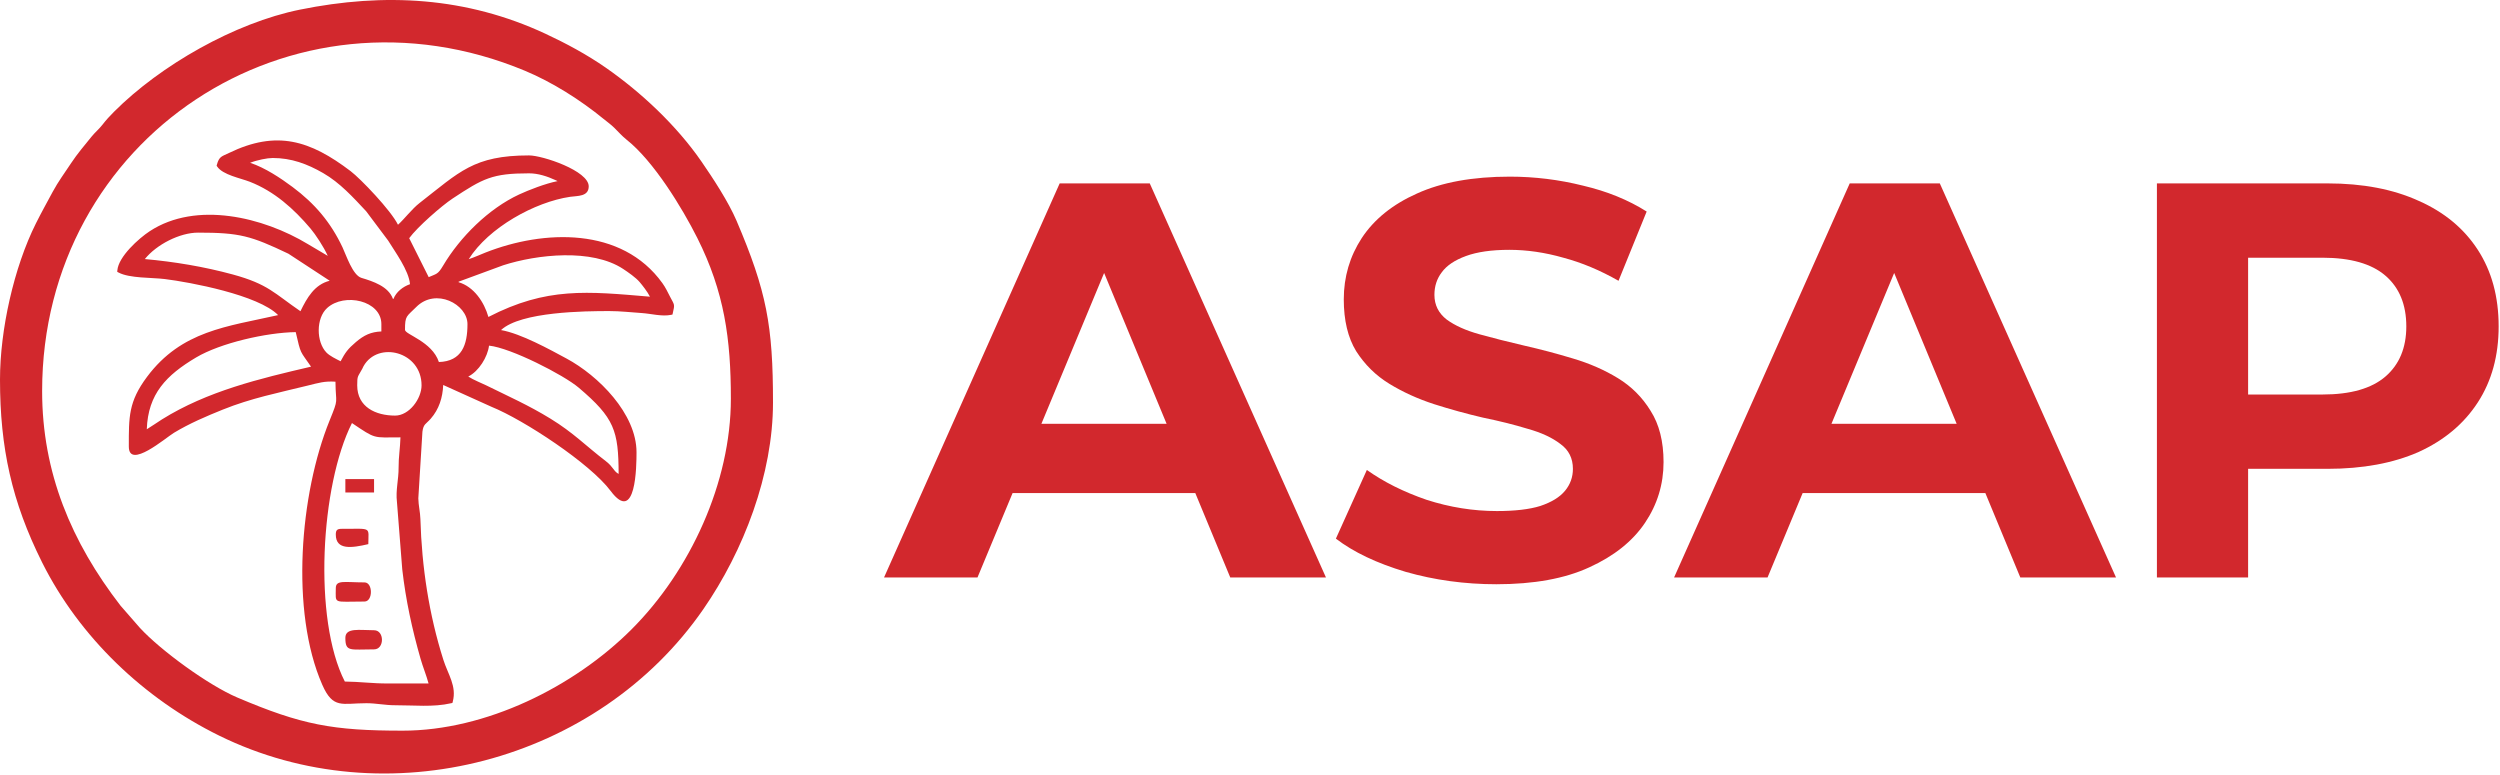<svg width="1736" height="538" viewBox="0 0 1736 538" fill="none" xmlns="http://www.w3.org/2000/svg">
<g clip-path="url(#clip0_55899_815)">
<path d="M613.868 401.006L735.84 127.349H798.391L920.754 401.006H854.295L754.215 159.406H779.235L678.763 401.006H613.868ZM674.854 342.366L691.664 294.28H832.402L849.604 342.366H674.854Z" fill="#D2282D"/>
<path d="M1039.06 405.698C1017.17 405.698 996.189 402.831 976.121 397.097C956.053 391.103 939.894 383.414 927.645 374.032L949.146 326.337C960.874 334.677 974.687 341.584 990.586 347.057C1006.74 352.269 1023.03 354.876 1039.45 354.876C1051.96 354.876 1062 353.703 1069.56 351.357C1077.37 348.751 1083.11 345.232 1086.76 340.802C1090.41 336.371 1092.23 331.289 1092.23 325.555C1092.23 318.258 1089.36 312.524 1083.63 308.354C1077.9 303.923 1070.34 300.405 1060.95 297.799C1051.57 294.932 1041.15 292.325 1029.68 289.98C1018.47 287.374 1007.14 284.246 995.668 280.597C984.461 276.949 974.166 272.257 964.784 266.524C955.401 260.79 947.713 253.232 941.718 243.849C935.985 234.467 933.118 222.478 933.118 207.883C933.118 192.245 937.288 178.041 945.628 165.27C954.228 152.239 966.999 141.944 983.94 134.386C1001.14 126.568 1022.64 122.658 1048.44 122.658C1065.65 122.658 1082.59 124.743 1099.27 128.913C1115.95 132.823 1130.67 138.817 1143.44 146.896L1123.9 194.982C1111.12 187.684 1098.35 182.341 1085.58 178.953C1072.81 175.305 1060.3 173.48 1048.05 173.48C1035.8 173.48 1025.77 174.914 1017.95 177.781C1010.13 180.647 1004.53 184.426 1001.14 189.118C997.753 193.548 996.059 198.761 996.059 204.755C996.059 211.792 998.926 217.526 1004.66 221.957C1010.39 226.127 1017.95 229.515 1027.33 232.121C1036.72 234.727 1047.01 237.333 1058.22 239.94C1069.69 242.546 1081.02 245.543 1092.23 248.931C1103.7 252.319 1114.12 256.88 1123.5 262.614C1132.89 268.348 1140.45 275.906 1146.18 285.289C1152.17 294.671 1155.17 306.53 1155.17 320.864C1155.17 336.241 1150.87 350.315 1142.27 363.085C1133.67 375.856 1120.77 386.151 1103.57 393.969C1086.63 401.788 1065.12 405.698 1039.06 405.698Z" fill="#D2282D"/>
<path d="M1162.48 401.006L1284.45 127.349H1347L1469.37 401.006H1402.91L1302.83 159.406H1327.85L1227.38 401.006H1162.48ZM1223.47 342.366L1240.28 294.28H1381.01L1398.22 342.366H1223.47Z" fill="#D2282D"/>
<path d="M1497.76 401.006V127.349H1616.21C1640.71 127.349 1661.82 131.389 1679.54 139.469C1697.27 147.287 1710.95 158.625 1720.59 173.48C1730.24 188.336 1735.06 206.058 1735.06 226.648C1735.06 246.977 1730.24 264.569 1720.59 279.424C1710.95 294.28 1697.27 305.748 1679.54 313.827C1661.82 321.646 1640.71 325.555 1616.21 325.555H1532.94L1561.09 297.017V401.006H1497.76ZM1561.09 304.054L1532.94 273.951H1612.69C1632.24 273.951 1646.84 269.781 1656.48 261.441C1666.12 253.101 1670.94 241.503 1670.94 226.648C1670.94 211.532 1666.12 199.803 1656.48 191.463C1646.84 183.123 1632.24 178.953 1612.69 178.953H1532.94L1561.09 148.851V304.054Z" fill="#D2282D"/>
<path fill-rule="evenodd" clip-rule="evenodd" d="M0 263.589C0 229.124 9.625 185.706 24.979 155.048C28.672 147.669 32.676 140.481 36.579 133.216C40.326 126.233 44.986 119.941 49.339 113.347C53.638 106.82 58.675 100.948 63.575 94.884C65.941 91.947 68.823 89.6 71.111 86.645C73.752 83.234 76.094 80.701 79.121 77.663C111.514 45.197 163.134 15.866 208.162 6.715C267.018 -5.246 323.879 -2.135 378.766 23.437C393.158 30.15 407.438 37.829 420.484 46.884C445.294 64.105 469.906 87.275 487.097 112.169C495.203 123.908 505.891 140.258 511.433 153.24C532.359 202.272 536.772 226.013 536.772 279.537C536.772 329.338 516.446 382.44 488.424 422.982C415.032 529.183 268.146 567.898 152.123 510.785C100.047 485.153 55.236 442.557 29.207 390.481C8.18 348.402 0.001 310.904 0.001 263.589H0ZM29.254 271.563C29.254 328.281 49.639 376.472 83.678 420.557L97.128 435.976C111.749 451.84 144.845 475.863 164.725 484.324C209.531 503.387 231.014 507.374 279.681 507.374C337.191 507.374 398.394 477.16 438.527 437.051C479.309 396.293 507.518 334.963 507.518 276.877C507.518 235.392 503.026 202.759 484.238 165.303C473.592 144.084 453.808 111.84 435.205 97.08C431.975 94.517 429.507 91.664 426.614 88.795C424.272 86.477 421.606 84.615 419.066 82.532C403.106 69.466 383.574 57.073 364.504 49.129C202.343 -18.402 29.253 95.633 29.253 271.563H29.254Z" fill="#D2282D"/>
<path fill-rule="evenodd" clip-rule="evenodd" d="M23.263 271.564C23.263 92.539 199.617 -26.026 366.812 43.601C386.276 51.706 406.79 64.738 422.858 77.897C425.861 80.355 428.085 81.821 430.828 84.541C433.785 87.472 435.735 89.85 438.928 92.385C458.472 107.895 479.126 141.754 489.592 162.619C508.016 199.35 513.507 231.238 513.507 276.877C513.507 337.11 484.235 399.84 442.761 441.288C402.949 481.074 340.479 513.363 279.677 513.363C228.835 513.363 208.628 509.511 162.379 489.834C142.559 481.4 107.414 455.976 92.663 439.977L79.051 424.36C45.596 381.041 23.263 331.676 23.263 271.563V271.564ZM5.991 263.592C5.991 313.806 15.362 349.375 34.569 387.801C59.955 438.587 103.746 480.297 154.771 505.413C268.67 561.474 412.128 522.838 483.49 419.578C509.366 382.139 530.776 330.028 530.776 279.535C530.776 224.074 526.391 203.56 505.919 155.593C501.329 144.839 489.004 125.485 482.163 115.577C465.506 91.461 441.167 68.537 417.064 51.806C404.681 43.209 390.456 35.501 376.228 28.871C322.771 3.961 267.563 0.753 209.355 12.584C165.584 21.482 114.835 50.352 83.365 81.895C79.924 85.344 78.952 86.298 75.843 90.317C73.033 93.949 70.912 95.332 68.233 98.65C63.479 104.535 58.598 110.19 54.34 116.643C49.863 123.427 45.538 129.2 41.858 136.047C37.938 143.344 34.351 149.703 30.331 157.734C17.558 183.242 5.99 225.833 5.99 263.592H5.991Z" fill="#D2282D"/>
<path fill-rule="evenodd" clip-rule="evenodd" d="M227.591 177.671C224.787 171.349 218.933 162.6 215.648 158.722C203.952 144.912 190.537 132.897 173.509 126.232C167.025 123.692 154.728 121.477 150.819 115.664L150.422 115.069L150.608 114.379C152.182 108.549 154.013 108.645 158.936 106.255C192.062 90.181 215.269 97.423 243.46 118.835C250.431 124.131 271.471 146.076 276.358 156.069C280.771 152.148 285.948 145.158 291.435 140.895C319.061 119.429 328.879 107.919 367.361 107.919C376.776 107.919 408.804 118.619 408.804 129.396C408.804 136.662 400.945 135.924 395.876 136.668C371.414 140.264 339.176 158.098 325.487 179.978C329.42 178.669 333.497 176.802 337.147 175.36C377.581 159.437 431.759 157.383 459.955 196.598C462.213 199.738 463.606 202.782 465.371 206.187C468.313 211.855 468.704 211.05 467.184 217.463L466.957 218.429L465.984 218.633C459.716 219.948 452.036 217.798 445.599 217.378C438.01 216.891 430.828 216.009 423.167 216.009C406.535 216.009 361.676 216.345 347.914 229.201C361.821 231.651 381.683 242.663 393.349 248.938C415.476 260.838 441.998 287.246 441.998 314.068C441.998 323.368 441.692 364.552 423.972 340.841C409.723 321.783 363.706 291.544 341.333 282.496L307.763 267.329C307.391 275.993 304.934 284.104 299.062 290.793C295.717 294.6 294.067 294.306 293.335 299.739L290.483 346.034C290.567 351.017 291.785 355.491 291.93 360.493C292.867 393.522 297.874 426.722 307.895 458.25C311.084 468.283 317.25 476.455 314.403 487.204L314.163 488.117L313.245 488.327C300.858 491.221 287.006 489.672 274.348 489.72C267.539 489.744 261.217 488.315 254.474 488.308C237.559 488.296 231.284 492.613 223.767 475.459C201.437 424.512 208.258 342.773 228.865 292.036C235.44 275.849 233.087 281.18 232.948 265.041C225.232 264.578 221.611 265.792 213.601 267.76C193.354 272.75 174.302 276.527 154.794 284.393C143.055 289.124 131.653 293.988 120.791 300.532C115.093 303.961 89.453 326.201 89.453 310.085C89.453 289.568 89.165 278.994 102.092 261.689C126.086 229.566 157.711 226.804 193.126 218.811C179.46 204.839 131.959 195.935 114.371 193.767C105.371 192.662 90.018 193.316 82.32 189.246L81.407 188.759L81.49 187.726C82.283 178.186 96.357 165.528 104.001 160.532C136.407 139.337 182.94 150.853 213.792 169.503L227.59 177.669L227.591 177.671ZM173.678 113.046C184.036 116.456 194.861 123.668 203.183 129.875C218.645 141.41 229.633 154.367 237.847 171.762C240.387 177.142 244.896 191.126 250.967 192.952C259.037 195.378 269.725 198.843 272.858 207.549H273.237C275.056 202.722 279.865 198.992 284.699 197.353C283.943 187.854 274.245 174.746 269.514 167.036L254.251 146.681C245.208 137.032 236.045 126.878 224.385 120.172C213.271 113.783 202.336 109.713 189.332 109.713C185.614 109.713 178.475 111.135 173.678 113.046ZM297.687 192.448C303.067 190.04 303.992 190.719 307.655 184.522C319.466 164.575 339.34 144.856 360.476 135.046C367.147 131.953 378.717 127.444 387.184 125.763C386.781 125.559 386.325 125.349 385.742 125.078C380.044 122.46 373.698 120.359 367.362 120.359C341.729 120.359 335.418 123.908 314.283 137.861C306.718 142.857 289.833 157.598 284.141 165.404L297.687 192.448ZM100.574 179.892C121.109 181.742 141.699 185.171 161.59 190.58C186.353 197.318 190.502 203.754 208.635 216.117C213.236 206.648 218.435 197.594 228.942 194.951L200.283 176.182C174.182 163.746 166.514 161.538 137.519 161.538C124.873 161.538 108.752 169.746 100.574 179.893V179.892ZM451.334 206.017C449.598 202.564 446.133 198.175 444.17 195.864C441.51 192.73 436.166 189.026 432.684 186.731C410.977 172.435 372.97 176.632 349.42 184.203L318.444 195.605V195.966C329.042 199.057 336.223 209.763 339.148 220.097C379.678 199.172 407.743 202.336 451.335 206.017H451.334ZM236.513 250.87C239.702 244.889 241.443 242.361 247.147 237.516C252.785 232.731 257.577 230.443 264.824 230.16V225.069C264.824 208.718 239.172 203.02 227.176 213.87C219.383 220.913 219.521 237.432 226.702 244.828C229.002 247.194 233.229 249.193 236.513 250.869V250.87ZM304.766 251.392C320.719 250.87 324.61 239.49 324.61 225.069C324.61 211.307 302.61 199.549 289.04 213.186C282.268 219.995 281.228 219.04 281.228 229.038C281.228 232.292 300.022 237.084 304.766 251.393V251.392ZM215.985 254.604C208.155 243.183 209.049 246.534 205.356 230.616C185.067 230.904 153.106 238.164 136.198 248.209C115.531 260.488 102.795 273.463 101.931 298.081C105.545 295.92 108.908 293.446 112.499 291.212C143.956 271.601 180.277 262.919 215.985 254.603V254.604ZM339.574 240.007C338.649 247.861 332.429 257.882 325.157 261.467C328.484 263.694 335.059 266.33 337.49 267.531C353.33 275.343 366.954 281.341 382.247 290.714C398.261 300.531 406.668 309.508 420.693 320.231C425.899 324.206 426.151 327.358 429.58 329.088C429.465 299.042 426.746 290.306 401.828 269.176C391.35 260.29 354.633 241.532 339.574 240.007ZM274.378 288.589C284.17 288.589 292.727 276.826 292.727 267.585C292.727 244.036 262.417 236.561 252.431 254.291L251.572 256.063C248.415 261.947 248.048 260.65 248.048 267.585C248.048 282.693 260.945 288.589 274.378 288.589ZM297.597 474.606C296.035 468.805 293.681 463.222 292.031 457.439C286.128 436.795 281.781 416.765 279.326 395.371L275.639 348.543C274.661 340.449 276.858 332.847 276.786 324.729C276.725 317.578 277.909 310.691 278.077 303.701C258.689 303.774 261.265 305.101 244.399 293.77C222.578 336.983 217.32 430.136 239.445 473.266C249.365 473.344 259.14 474.653 269.047 474.604C278.565 474.563 288.081 474.599 297.599 474.604L297.597 474.606Z" fill="#D2282D"/>
<path fill-rule="evenodd" clip-rule="evenodd" d="M299.605 476.164C289.419 476.164 279.225 476.12 269.039 476.174C257.6 476.232 250.655 474.835 238.491 474.835C214.772 430.009 221.619 333.422 243.805 291.491C263.455 304.65 259.299 302.121 279.676 302.121C279.676 309.253 278.291 315.423 278.365 324.721C278.44 334.155 276.196 339.932 277.195 348.409L280.891 395.235C283.427 417.423 287.565 436.143 293.522 457.004C295.532 464.045 298.043 469.458 299.604 476.164H299.605ZM246.464 267.578C246.464 260.075 246.853 261.549 250.17 255.341L251.067 253.582C261.535 234.954 294.292 241.748 294.292 267.578C294.292 278.296 284.538 290.165 274.362 290.165C259.038 290.165 246.463 282.886 246.463 267.578H246.464ZM322.192 260.936C329.43 259.005 337.928 247.629 338.135 238.351C353.65 238.696 393.281 259.871 402.843 267.971C430.956 291.789 431.134 302.607 431.134 331.35C423.377 329.279 430.624 329.79 419.75 321.478C406.405 311.278 404.422 306.15 381.417 292.053C360.787 279.411 355.169 278.006 336.787 268.926C331.486 266.309 324.212 263.695 322.192 260.936ZM100.32 300.793C100.32 271.426 116.627 258.047 135.414 246.873C150.394 237.967 182.935 229.05 206.606 229.05C211.389 249.58 209.526 242.127 218.564 255.621C181.88 264.169 145.132 272.734 113.331 292.547C108.48 295.571 105.362 298.126 100.32 300.793ZM279.677 229.05C279.677 218.565 280.74 219.311 287.942 212.072C304.983 194.942 326.177 213.626 326.177 225.064C326.177 239.056 322.567 252.964 303.59 252.964C299.204 236.54 279.676 234.935 279.676 229.049L279.677 229.05ZM237.163 252.965C233.733 251.15 228.324 248.749 225.595 245.934C217.875 237.972 217.578 220.437 226.131 212.705C240.496 199.719 266.392 208.901 266.392 225.066V231.707C257.753 231.707 253.096 234.519 248.159 238.719C241.899 244.047 240.933 245.839 237.163 252.965ZM316.878 194.509L348.917 182.706C372.905 175.025 411.371 170.791 433.564 185.437C437.02 187.719 442.795 191.83 445.39 194.868C447.989 197.909 452.719 204.043 453.721 207.793C407.891 203.98 380.026 200.242 338.135 222.409C335.525 211.208 327.87 199.726 316.878 197.165V194.508V194.509ZM137.52 159.964C166.745 159.964 173.599 161.744 201.047 174.824L233.177 195.836C218.867 197.027 213.238 210.138 209.263 218.423C194.152 208.303 189.173 199.728 161.186 192.1C141.684 186.784 120.151 183.094 97.663 181.222C104.155 171.528 121.361 159.964 137.52 159.964ZM296.95 194.509L282.335 165.28C287.115 158.14 305.465 141.811 313.413 136.572C335.443 122.052 341.736 118.781 367.362 118.781C374.06 118.781 380.69 121.033 386.392 123.666C389.279 124.999 389.401 125.122 391.276 126.752C383.255 127.419 367.883 133.33 361.139 136.471C340.334 146.159 320.654 165.661 309.016 185.318C304.809 192.425 304.115 191.07 296.95 194.509ZM189.335 108.15C204.131 108.15 215.7 113.373 225.169 118.818C237.064 125.657 246.449 136.077 255.444 145.672L270.813 166.174C276.012 174.638 286.322 188.474 286.322 198.495C281.175 199.868 275.747 203.946 274.365 209.123H271.707C269.336 200.241 258.249 196.769 250.513 194.446C237.68 190.592 241.903 160.701 202.247 131.113C193.683 124.723 180.851 116.132 169.407 113.466C173.644 110.522 184.402 108.152 189.336 108.152L189.335 108.15ZM152.135 114.794C159.156 125.28 182.054 116.64 216.844 157.698C220.757 162.318 229.086 175.059 230.521 181.222L212.996 170.848C183.15 152.813 137.013 140.822 104.872 161.859C98.034 166.335 83.807 178.768 83.051 187.865C90.422 191.766 99.552 190.376 114.564 192.223C134.106 194.629 184.658 204.301 195.978 219.752C165.075 226.951 128.3 229.201 103.338 262.626C90.394 279.956 91.021 290.666 91.021 310.095C91.021 322.014 106.485 307.345 119.983 299.199C130.893 292.618 141.644 288.023 154.219 282.949C175.13 274.513 192.121 271.43 213.236 266.236C223.927 263.607 225.803 262.87 234.507 263.594C234.507 283.965 237.399 275.179 230.314 292.617C209.945 342.758 202.987 424.159 225.194 474.849C231.805 489.941 234.625 486.723 254.482 486.748C262.878 486.759 265.524 488.191 274.334 488.154C286.625 488.104 300.975 489.571 312.893 486.793C315.579 476.662 311.771 475.627 306.408 458.736C296.472 427.446 291.31 394.113 290.35 360.537C290.16 353.89 289.036 353.14 288.907 345.999L291.764 299.593C292.609 293.502 294.391 293.762 297.887 289.773C303.157 283.757 306.25 275.747 306.25 264.922L341.934 281.051C363.4 289.735 410.669 320.406 425.239 339.903C441.073 361.092 440.434 322.552 440.434 314.079C440.434 287.001 412.858 261.184 392.609 250.304C380.577 243.841 358.082 231.485 344.776 230.379C355.774 215.369 401.039 214.437 423.162 214.437C432.815 214.437 437.148 215.242 445.702 215.811C453.25 216.313 459.791 218.339 465.677 217.093C467.043 211.232 466.85 212.461 463.975 206.901C461.994 203.072 461.091 200.839 458.691 197.507C430.578 158.444 376.562 161.546 337.73 176.831C333.13 178.643 326.521 181.542 322.191 182.551C334.35 159.571 368.295 139.099 395.644 135.106C401.102 134.308 407.219 135.098 407.219 129.408C407.219 122.393 381.646 109.478 367.361 109.478C327.277 109.478 315.511 124.179 292.4 142.131C283.707 148.882 278.172 156.815 275.69 158.636C273.542 150.59 249.777 125.603 242.503 120.079C214.35 98.698 191.923 91.977 159.617 107.663C154.772 110.017 153.498 109.684 152.132 114.793L152.135 114.794Z" fill="#D2282D"/>
<path fill-rule="evenodd" clip-rule="evenodd" d="M239.82 442.949C239.82 452.86 243.099 450.921 259.748 450.921C267.059 450.921 267.059 437.637 259.748 437.637C249.627 437.637 239.82 435.629 239.82 442.95V442.949Z" fill="#D2282D"/>
<path fill-rule="evenodd" clip-rule="evenodd" d="M233.177 408.406C233.177 419.712 230.915 417.707 253.106 417.707C259.042 417.707 259.042 404.42 253.106 404.42C239.379 404.42 233.177 402.503 233.177 408.406Z" fill="#D2282D"/>
<path fill-rule="evenodd" clip-rule="evenodd" d="M233.177 371.206C233.177 382.152 244.309 380.517 255.762 377.849C255.762 365.605 258.731 367.22 237.163 367.22C234.102 367.22 233.177 368.144 233.177 371.206Z" fill="#D2282D"/>
<path fill-rule="evenodd" clip-rule="evenodd" d="M239.82 341.978H259.748V332.678H239.82V341.978Z" fill="#D2282D"/>
</g>
<defs>
<clipPath id="clip0_55899_815">
<rect width="1735.47" height="537.12" fill="white"/>
</clipPath>
</defs>
</svg>
